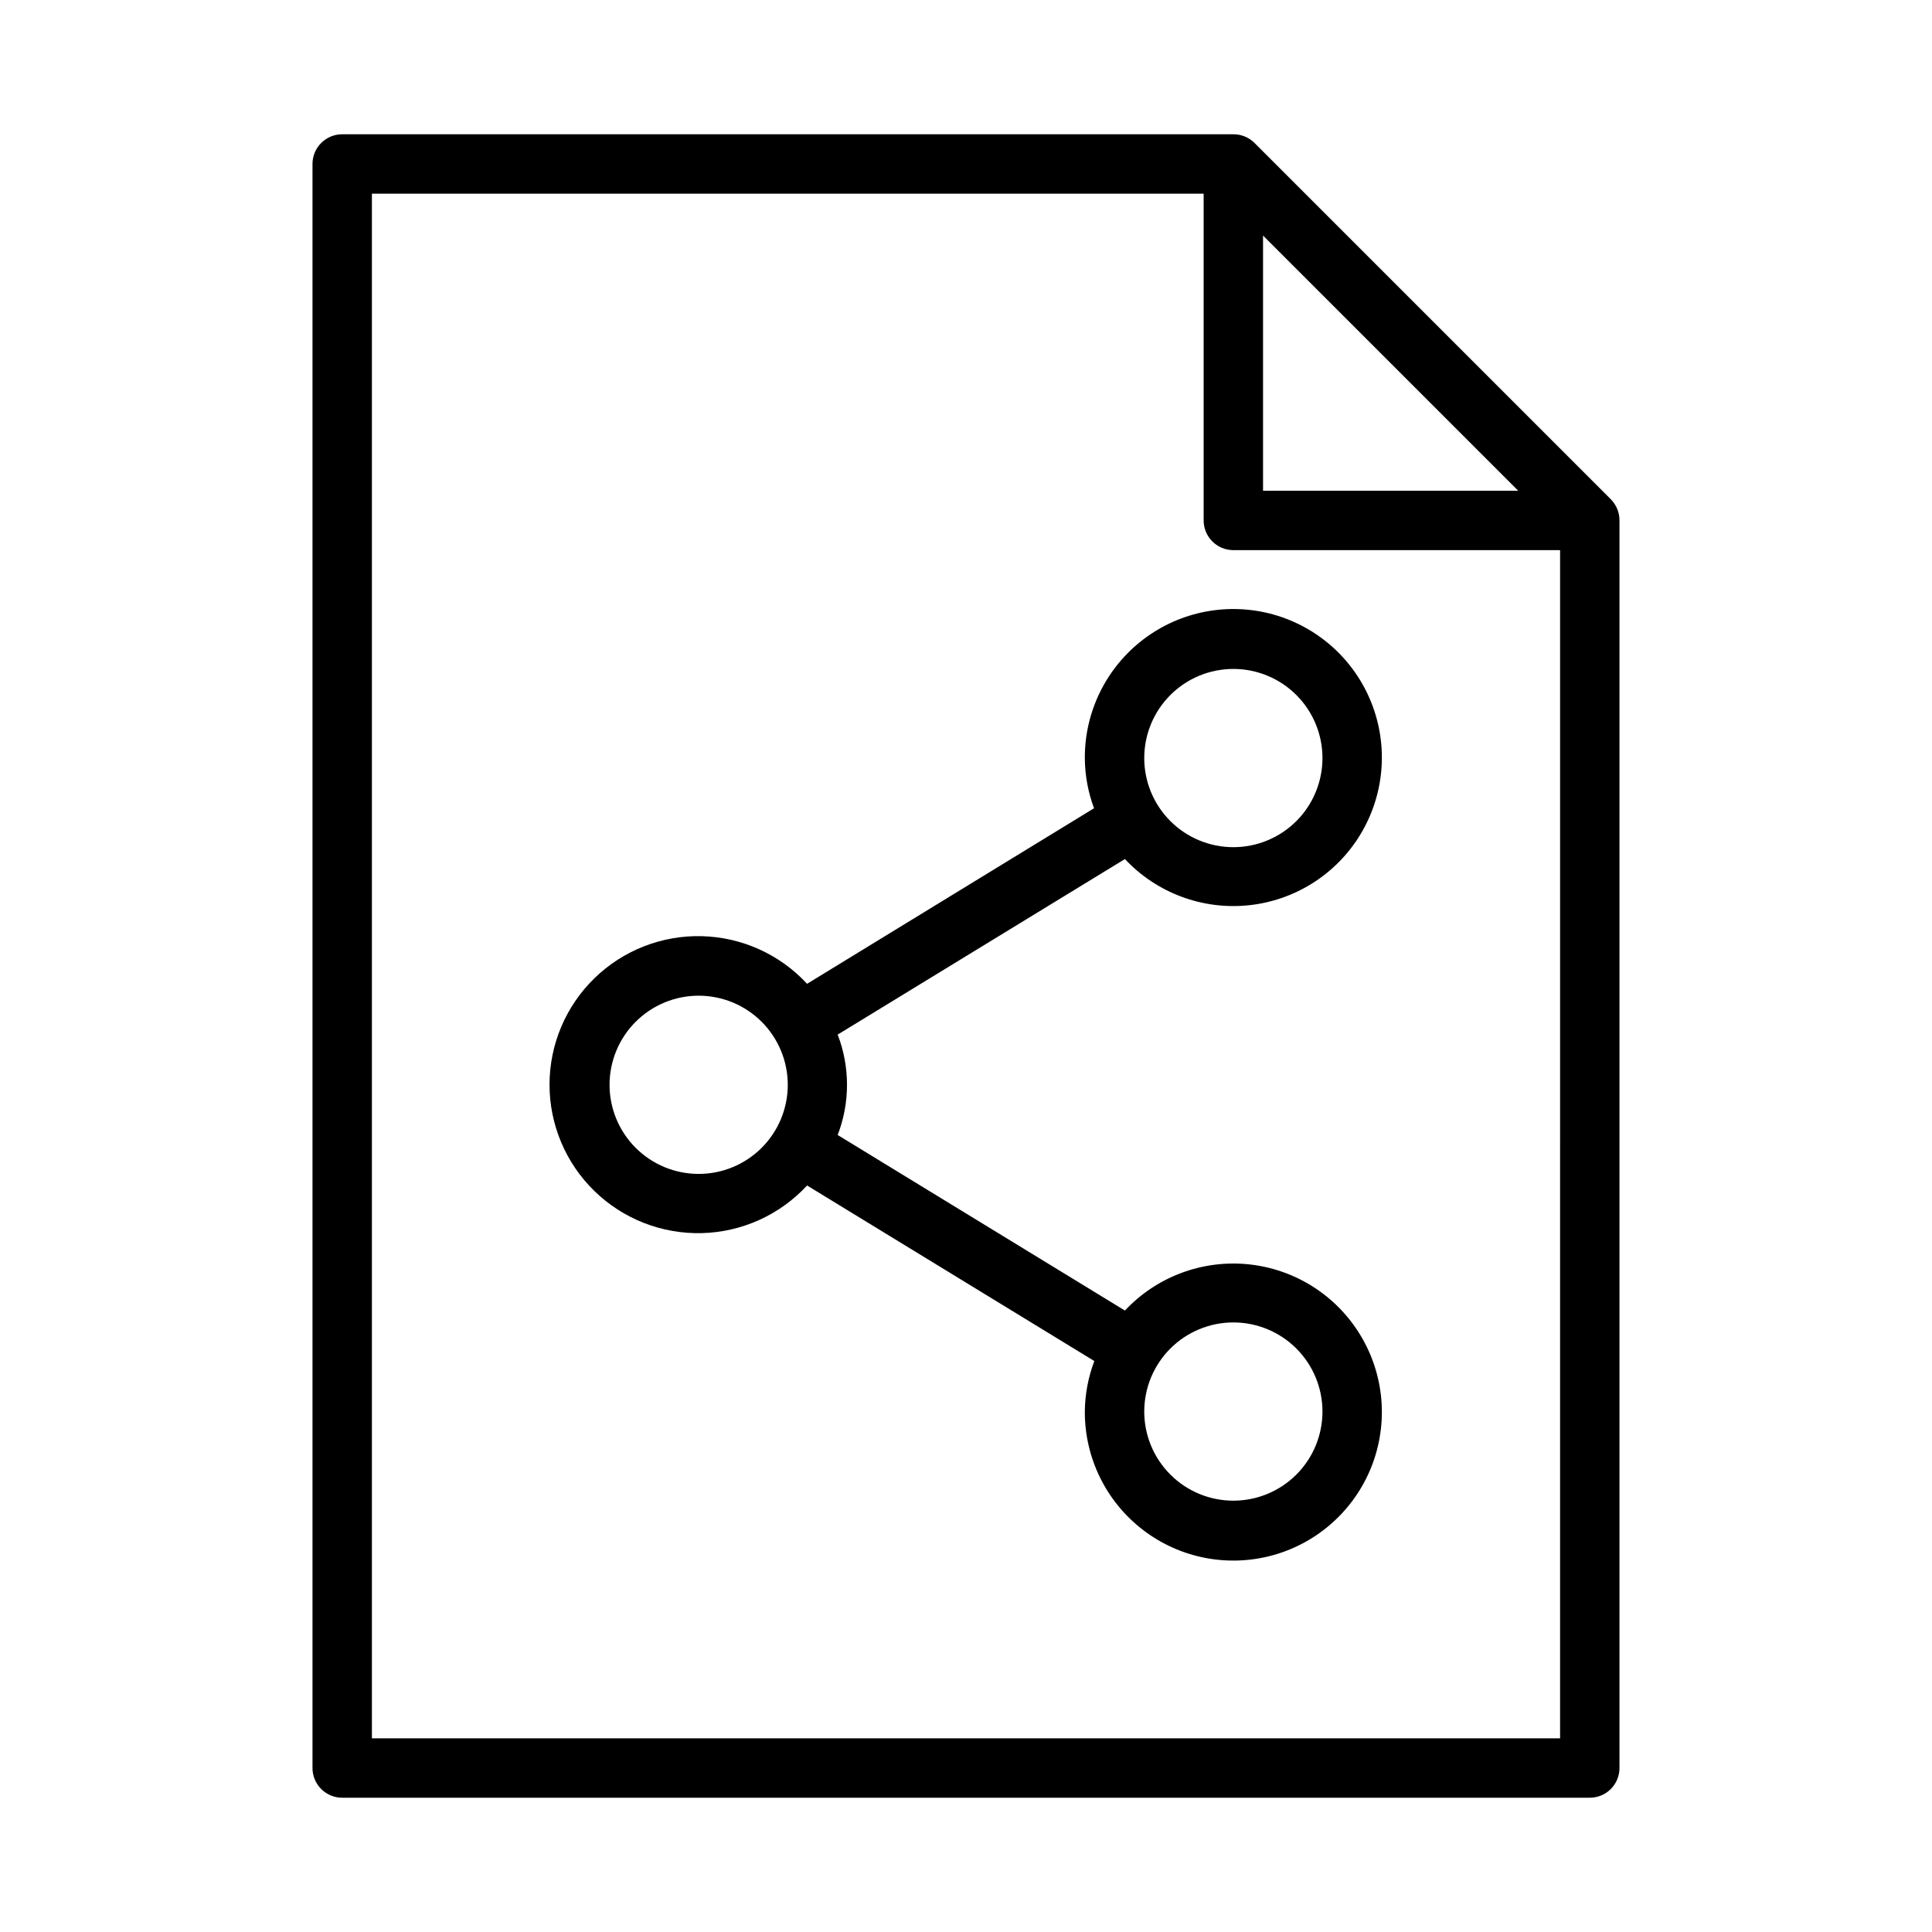 <?xml version="1.0" encoding="UTF-8"?>
<!-- Uploaded to: SVG Find, www.svgfind.com, Generator: SVG Find Mixer Tools -->
<svg fill="#000000" width="800px" height="800px" version="1.1" viewBox="144 144 512 512" xmlns="http://www.w3.org/2000/svg">
 <g>
  <path d="m570.9 276.33-94.465-94.465h0.004c-1.488-1.473-3.5-2.293-5.59-2.281h-236.16c-4.348 0-7.875 3.523-7.875 7.871v425.09c0 2.09 0.832 4.09 2.309 5.566 1.477 1.477 3.477 2.305 5.566 2.305h330.62c2.086 0 4.09-0.828 5.566-2.305 1.477-1.477 2.305-3.477 2.305-5.566v-330.62c0.012-2.094-0.809-4.102-2.285-5.59zm-92.18-69.902 67.621 67.621h-67.621zm78.719 398.25h-314.88v-409.35h220.42v86.594c0 2.09 0.828 4.09 2.305 5.566s3.477 2.305 5.566 2.305h86.59z"/>
  <path d="m431.49 344.89c0.027 4.543 0.855 9.047 2.438 13.305l-76.043 46.523c-7.207-7.793-17.258-12.348-27.871-12.621-10.613-0.277-20.887 3.746-28.492 11.156-7.606 7.406-11.891 17.574-11.891 28.188 0 10.617 4.285 20.785 11.891 28.191 7.606 7.41 17.879 11.434 28.492 11.156 10.613-0.273 20.664-4.828 27.871-12.621l76.121 46.523c-1.617 4.277-2.473 8.809-2.516 13.383-0.043 12.32 5.684 23.949 15.48 31.426 9.793 7.473 22.52 9.934 34.395 6.641 11.871-3.293 21.52-11.953 26.066-23.406 4.547-11.449 3.469-24.367-2.914-34.906-6.379-10.543-17.328-17.484-29.582-18.766-12.254-1.277-24.398 3.254-32.82 12.246l-76.121-46.523c3.297-8.562 3.297-18.043 0-26.605l76.121-46.523c8.422 8.992 20.566 13.523 32.82 12.246 12.254-1.281 23.203-8.223 29.582-18.762 6.383-10.543 7.461-23.461 2.914-34.91-4.547-11.453-14.195-20.113-26.066-23.406-11.875-3.289-24.602-0.832-34.395 6.641-9.797 7.477-15.523 19.105-15.48 31.426zm-102.34 110.21c-6.262 0-12.27-2.488-16.695-6.914-4.43-4.43-6.918-10.438-6.918-16.699 0-6.266 2.488-12.273 6.918-16.699 4.426-4.43 10.434-6.918 16.695-6.918 6.266 0 12.273 2.488 16.699 6.918 4.43 4.426 6.918 10.434 6.918 16.699 0 6.262-2.488 12.27-6.918 16.699-4.426 4.426-10.434 6.914-16.699 6.914zm141.7 39.359h0.004c6.262 0 12.27 2.488 16.699 6.918 4.43 4.43 6.914 10.438 6.914 16.699 0 6.266-2.484 12.27-6.914 16.699-4.43 4.43-10.438 6.918-16.699 6.918-6.266 0-12.27-2.488-16.699-6.918-4.43-4.43-6.918-10.434-6.918-16.699 0-6.262 2.488-12.27 6.918-16.699 4.43-4.43 10.434-6.918 16.699-6.918zm23.617-149.57v0.004c0 6.262-2.484 12.27-6.914 16.699s-10.438 6.918-16.699 6.918c-6.266 0-12.27-2.488-16.699-6.918-4.43-4.43-6.918-10.438-6.918-16.699s2.488-12.27 6.918-16.699c4.43-4.43 10.434-6.918 16.699-6.918 6.262 0 12.27 2.488 16.699 6.918 4.43 4.43 6.914 10.438 6.914 16.699z"/>
 </g>
</svg>